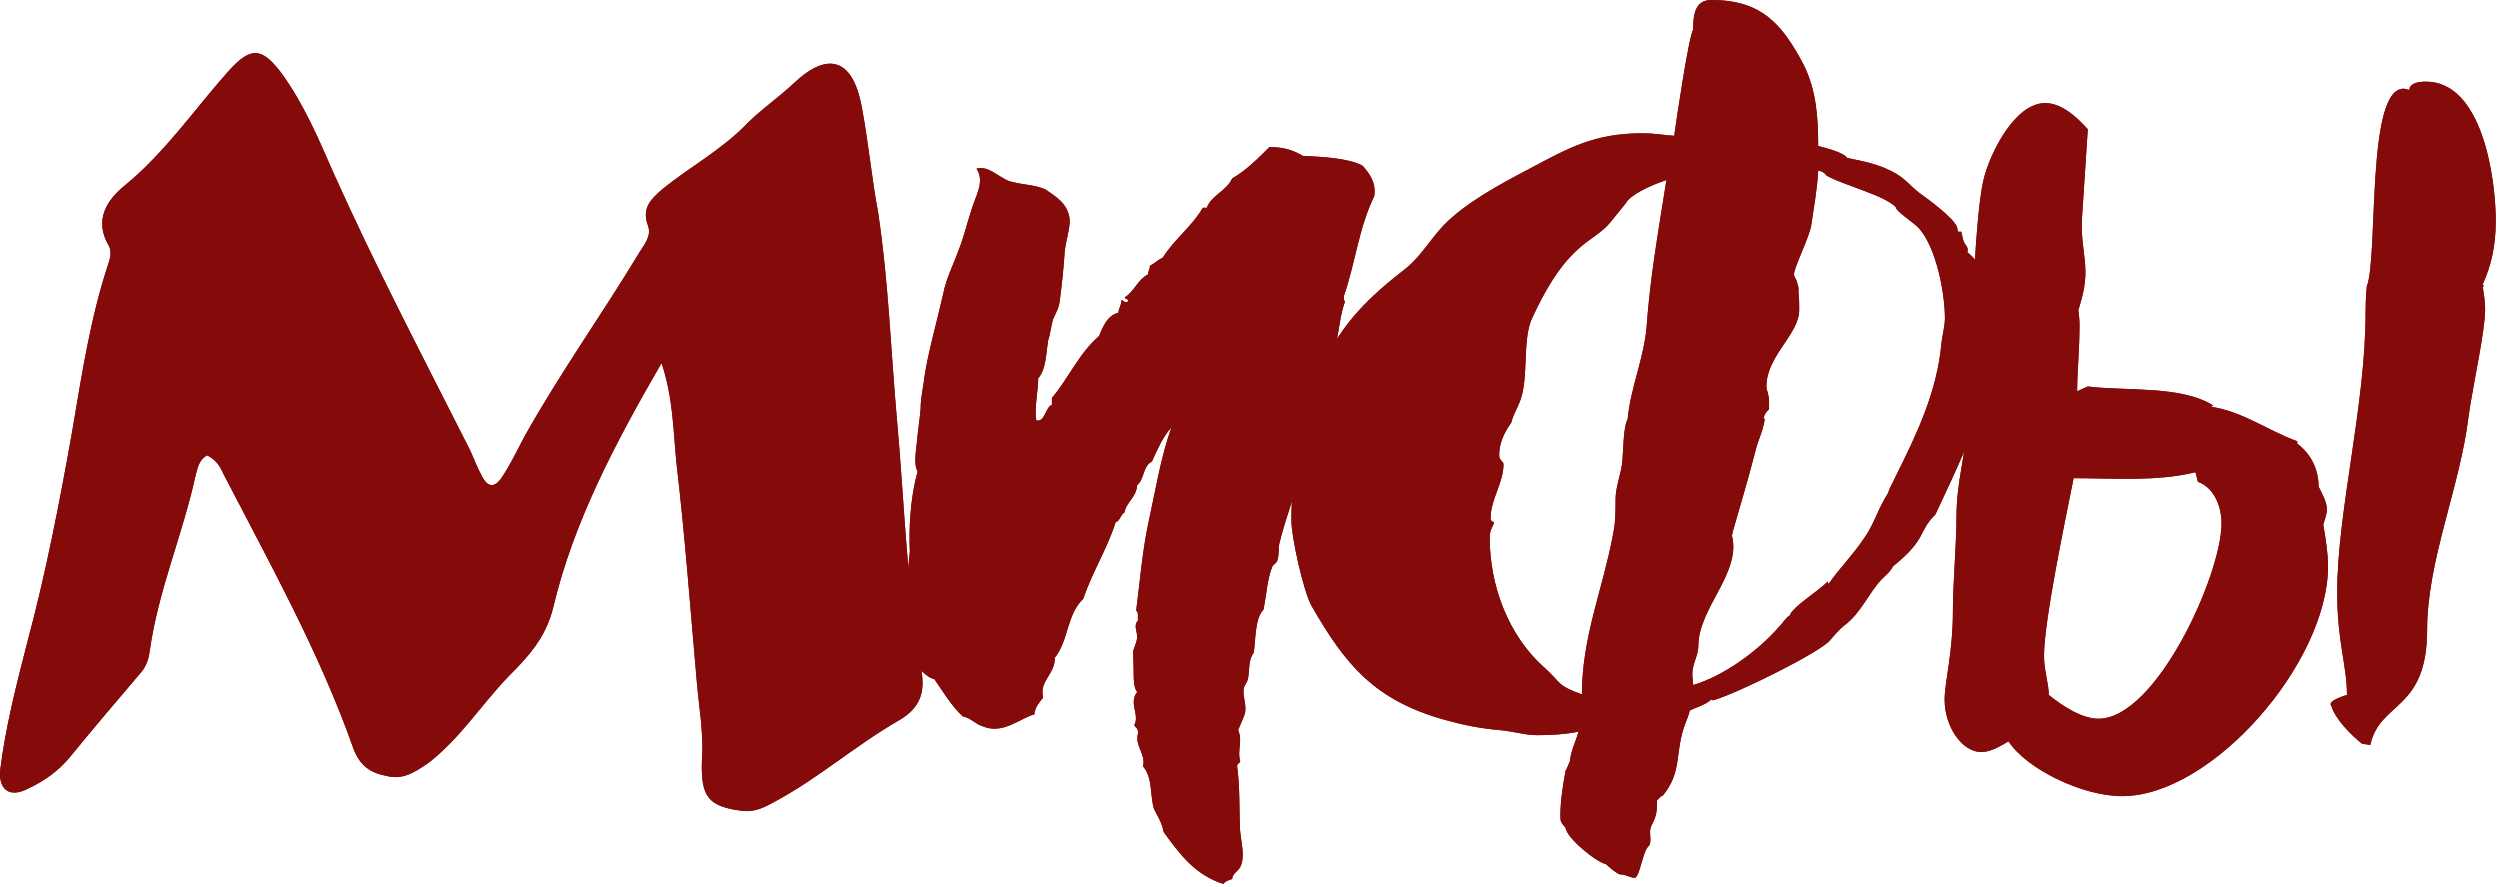 <?xml version="1.0" encoding="UTF-8"?> <svg xmlns="http://www.w3.org/2000/svg" width="310" height="110" viewBox="0 0 310 110" fill="none"><path d="M263.143 98.719C258.154 98.719 251.257 95.323 249.056 91.926C248.029 92.517 246.855 93.255 245.681 93.255C243.333 93.255 241.132 90.154 241.132 86.758C241.132 84.544 242.159 81 242.159 75.832C242.159 72.436 242.599 67.415 242.599 64.315C242.599 59.737 243.627 57.08 243.92 52.65C244.36 47.334 244.654 27.548 245.974 22.233C246.708 19.132 249.79 12.783 253.605 12.783C255.659 12.783 257.567 14.555 258.887 16.031L258.154 27.253C258.007 29.468 258.594 31.83 258.594 33.75C258.594 35.522 258.154 36.998 257.713 38.475C257.86 39.361 257.86 40.247 257.86 40.247C257.86 43.495 257.567 46.005 257.567 48.516L258.887 47.925C263.583 48.516 270.48 47.777 274.442 50.287L274.148 50.435C278.11 51.026 281.192 53.388 284.86 54.717V55.012C286.621 56.341 287.501 58.261 287.501 60.328C287.942 61.214 288.529 62.248 288.529 63.133C288.529 63.872 288.235 64.462 288.088 65.053C288.382 66.825 288.675 68.597 288.675 70.221C288.675 82.181 274.295 98.719 263.143 98.719ZM253.458 81.295C253.458 83.215 254.045 84.691 254.045 86.168C255.512 87.349 258.007 89.121 260.208 89.121C267.398 89.121 275.469 71.255 275.469 64.905C275.469 62.838 274.588 60.476 272.534 59.737L272.241 58.556C267.398 59.737 262.116 59.294 257.127 59.294C256.099 64.462 253.458 77.013 253.458 81.295ZM291.023 86.168C291.023 82.476 289.813 79.671 289.813 73.469C289.813 63.429 293.334 50.287 293.334 38.77C293.334 36.408 293.481 35.965 293.481 35.522C294.948 31.83 293.334 10.568 298.177 11.011L298.764 11.159C298.764 10.42 299.644 10.125 300.818 10.125C307.861 10.125 309.476 22.233 309.476 27.401C309.476 30.502 308.889 33.012 307.861 35.227L308.008 35.522H307.861C308.008 36.555 308.155 37.441 308.155 38.327C308.155 41.133 306.688 47.482 306.101 51.616C305.073 60.328 300.965 69.483 300.965 78.047C300.965 88.235 295.095 86.906 293.921 92.369L292.894 92.222C291.573 91.188 289.519 89.121 289.079 87.497C288.492 86.906 291.023 86.168 291.023 86.168Z" fill="#850B0B"></path><path d="M202.682 108.844C202.148 108.844 201.613 108.422 200.865 108.422C200.437 108.317 199.475 107.475 199.154 107.159C197.978 106.949 194.236 103.896 194.129 102.633C193.595 102.001 193.488 102.001 193.488 101.159C193.488 99.264 193.809 97.37 194.129 95.58C194.343 95.264 194.45 94.843 194.664 94.422C194.771 93.159 195.412 91.896 195.733 90.738C194.023 91.054 192.419 91.159 190.601 91.159C188.998 91.159 187.501 90.633 185.897 90.528C183.545 90.317 181.407 89.896 179.162 89.264C170.502 86.843 166.867 82.527 162.591 75.054C161.629 73.264 160.132 66.632 160.132 64.527C160.132 58.317 161.308 51.053 163.981 45.369C166.44 40.001 169.754 36.843 174.351 33.264C176.276 31.685 177.345 29.685 179.055 27.895C181.728 25.158 186.004 22.842 189.425 21.053C194.557 18.316 197.657 16.526 203.751 16.526C205.034 16.526 206.21 16.737 207.6 16.842C207.814 15.263 209.418 4.421 209.952 3.684C209.952 2.105 210.059 0 212.197 0C218.398 0 220.964 2.947 223.637 8C225.24 11.158 225.454 14.632 225.454 18.105C226.309 18.316 228.341 18.842 228.982 19.474V19.579C231.12 20 233.258 20.421 235.183 21.579C236.252 22.211 237 23.158 237.962 23.895C239.138 24.737 242.025 26.843 242.666 28.106L242.773 28.737H243.201L243.415 29.685C243.629 30.527 244.163 30.527 243.949 31.264C244.27 31.579 244.591 31.79 244.912 32.211L245.018 32.843L244.805 32.948L245.018 33.474V34.527C245.553 35.79 246.194 37.474 246.194 38.737C246.194 42.422 245.232 46.106 245.232 50.527C244.591 52.106 244.377 54.001 243.736 55.58C242.56 58.317 241.277 61.053 239.994 63.79C237.749 66.001 239.032 66.738 234.755 70.211C234.327 70.948 233.9 71.264 233.365 71.79C231.655 73.58 230.799 76.001 228.661 77.58C228.02 78.106 227.485 78.738 226.951 79.37C225.775 80.843 215.404 86.001 212.411 86.843L212.197 86.738C211.556 87.37 210.38 87.685 209.524 88.106C209.418 88.633 209.204 89.159 208.99 89.685C207.6 93.37 208.669 95.58 206.21 98.633C205.89 98.738 205.676 99.054 205.462 99.264C205.569 101.896 204.607 102.001 204.607 103.159C204.713 104.528 204.607 104.738 204.393 104.949C203.644 105.686 203.324 108.844 202.682 108.844ZM184.721 66.632C184.721 72.527 186.966 78.738 191.457 82.738C193.702 84.738 192.953 84.948 196.161 86.106C196.161 78.948 198.727 73.159 200.009 66.317C200.33 64.843 200.33 63.474 200.33 61.895C200.33 60.317 201.079 58.632 201.185 57.053C201.292 55.895 201.292 52.843 201.827 52.001C202.148 48.211 203.858 44.422 204.179 40.527C204.607 34.422 205.676 28.421 206.638 22.316C205.141 22.842 203.003 23.684 201.827 24.842C201.613 25.264 199.903 27.264 199.582 27.685C198.513 28.948 196.802 29.79 195.626 30.948C193.167 33.158 191.457 36.316 190.067 39.264C188.677 42.001 189.639 46.843 188.463 49.79C188.142 50.632 187.608 51.474 187.394 52.422C186.539 53.58 185.897 54.948 185.897 56.422C185.897 57.159 186.432 57.159 186.432 57.58C186.432 59.895 184.828 61.895 184.828 64.317C184.828 64.527 185.042 64.738 185.256 64.738C185.256 65.159 184.721 65.58 184.721 66.632ZM209.845 83.58C209.845 84.001 209.952 84.527 209.952 84.948C213.801 83.791 217.97 80.738 220.643 77.685C221.071 77.264 221.391 76.633 221.926 76.317C222.354 75.159 225.561 73.264 226.63 72.106L226.737 72.422C228.127 70.422 229.837 68.738 231.227 66.632C232.403 64.948 232.938 62.948 234.114 61.159C234.327 60.422 234.755 59.79 235.076 59.053C237.749 53.685 240.208 48.527 240.742 42.527C240.849 41.58 241.17 40.422 241.17 39.474C241.17 36.316 240.101 30.737 237.962 28.316C237.428 27.685 235.076 26.211 235.076 25.684C233.686 24.211 228.554 22.948 226.523 21.79C226.095 21.263 225.668 21.158 225.454 21.158C225.347 23.369 224.919 25.684 224.599 27.895C224.385 29.369 222.46 33.158 222.46 34C222.46 34.422 222.674 34.422 222.781 34.843C222.888 35.264 223.102 35.685 222.995 36.106C223.102 36.843 223.102 37.685 223.102 38.422C223.102 41.474 219.039 44.106 219.039 47.895C219.039 48.422 219.36 48.948 219.36 49.685V50.737C219.039 51.053 218.505 51.685 218.826 52.001C218.612 53.474 217.97 54.632 217.65 56.001C216.794 59.369 215.832 62.527 214.87 65.896L214.763 66.422C215.939 71.054 210.594 75.369 210.594 80.106C210.594 81.264 209.845 82.317 209.845 83.58Z" fill="#850B0B"></path><path d="M141.009 85.789C140.401 85.06 140.644 83.359 140.523 81.658C140.523 81.294 140.523 80.929 140.523 80.686C140.523 80.565 141.009 79.593 141.009 78.985C141.009 78.256 140.523 77.527 141.13 76.92C141.009 76.312 141.252 76.069 140.887 75.705C141.373 72.06 141.616 68.415 142.467 64.527C143.317 60.639 143.925 56.751 145.261 52.984C144.168 54.199 143.56 55.657 142.831 57.237C141.738 57.723 141.859 59.545 141.009 60.153C140.887 61.732 139.672 62.218 139.429 63.555C138.943 63.798 138.943 64.527 138.336 64.77C137.242 68.172 135.42 70.966 134.326 74.247C132.261 76.191 132.504 79.471 130.803 81.537C130.803 83.724 128.859 84.331 129.345 86.518C128.859 87.126 128.373 87.612 128.251 88.584C126.429 89.07 124.363 91.135 121.812 90.042C120.961 89.799 120.475 89.07 119.382 88.827C118.045 87.612 116.952 85.789 115.858 84.21C114.765 83.967 114.4 82.995 113.307 82.63C111.97 78.013 112.335 72.91 112.821 68.415C112.699 65.863 112.821 61.854 113.793 58.452C113.307 57.723 113.55 56.143 113.671 55.05C113.793 53.592 114.036 52.134 114.157 50.676C114.157 49.218 114.522 47.881 114.643 46.666C115.129 43.507 116.101 40.227 116.952 36.46C117.316 34.516 118.288 32.694 119.017 30.628C119.503 29.413 119.868 27.834 120.354 26.376C120.961 24.189 122.176 22.609 121.083 20.908C122.662 20.544 123.634 21.88 125.214 22.488C127.036 22.974 128.008 22.852 129.588 23.46C130.803 24.31 132.382 25.161 132.625 27.105C132.747 28.198 132.139 29.899 132.018 31.236C131.896 33.301 131.653 35.367 131.41 37.311C131.289 38.283 130.924 38.769 130.56 39.619C130.317 40.591 130.195 41.563 129.952 42.292C129.709 43.872 129.709 45.816 128.737 46.909C128.737 48.489 128.251 50.433 128.494 52.134C129.588 52.377 129.588 50.554 130.438 50.19C130.438 49.947 130.438 49.582 130.438 49.339C132.504 46.909 133.84 43.75 136.27 41.685C136.756 40.591 137.242 39.133 138.7 38.769C138.7 38.161 139.065 37.918 139.065 37.189C139.308 37.311 139.429 37.554 139.794 37.432C140.28 37.068 139.186 37.068 139.551 36.825C140.644 36.096 141.13 34.638 142.345 34.03C142.345 33.666 142.588 33.423 142.588 32.937C143.196 32.694 143.56 32.208 144.168 31.965C145.626 29.656 147.813 28.077 149.149 25.768C149.271 25.768 149.514 25.768 149.635 25.768C150.243 24.189 152.065 23.703 152.794 22.123C154.495 21.151 155.953 19.693 157.411 18.235C159.112 18.235 160.327 18.6 161.542 19.329C163.851 19.45 167.131 19.572 168.954 20.544C169.804 21.516 170.655 22.609 170.412 24.31C168.468 28.32 168.103 32.451 166.645 36.703C166.645 36.946 166.645 37.311 166.767 37.432C166.281 38.769 166.159 39.984 165.916 41.32C165.552 43.75 164.337 46.059 163.851 48.489C163.243 50.919 162.757 52.863 162.15 55.293C162.028 55.536 161.785 55.779 161.664 56.143C161.542 56.872 161.664 57.601 161.421 58.33C160.692 60.882 159.355 64.405 158.626 67.443C158.505 68.05 158.626 68.901 158.383 69.508C158.262 69.873 157.897 69.994 157.776 70.237C157.168 71.695 157.047 73.639 156.682 75.583C155.589 76.677 155.71 79.35 155.467 80.929C154.738 81.901 154.981 83.116 154.738 84.21C154.617 84.696 154.252 85.06 154.252 85.303C154.009 86.154 154.617 87.369 154.374 88.462C154.131 89.191 153.766 89.92 153.523 90.528C154.131 91.864 153.402 93.079 153.766 94.294C153.888 94.659 153.402 94.537 153.402 95.023C153.766 97.575 153.645 100.248 153.766 102.921C153.888 104.379 154.374 106.08 153.888 107.295C153.645 108.024 152.794 108.267 152.794 108.996C152.43 109.117 151.944 109.239 151.701 109.603C148.177 108.51 146.233 105.837 144.289 103.164C144.046 101.827 143.439 101.098 143.074 100.248C142.588 98.547 142.953 96.481 141.738 95.023C142.102 93.444 140.644 92.472 141.13 90.892C141.13 90.285 140.766 90.163 140.644 89.92C141.373 88.584 139.915 87.247 141.009 85.789Z" fill="#850B0B"></path><path d="M82.033 45.016C76.242 55.019 71.108 64.759 68.607 75.289C67.686 79.106 65.448 81.476 63.079 83.845C59.657 87.399 57.024 91.611 53.076 94.638C51.496 95.691 50.048 96.744 47.942 96.218C45.836 95.823 44.652 94.901 43.862 92.927C39.65 80.949 33.464 69.893 27.672 58.705C27.277 57.783 26.751 56.994 25.698 56.467C24.645 56.994 24.513 58.047 24.25 58.968C22.67 66.207 19.643 73.183 18.59 80.554C18.458 81.607 18.195 82.529 17.537 83.319C14.509 86.872 11.482 90.426 8.586 93.98C7.139 95.691 5.427 96.876 3.453 97.797C1.215 98.982 -0.232 97.929 0.031 95.428C0.689 90.163 2.005 85.03 3.321 79.896C5.691 71.077 7.402 62.258 8.981 53.308C10.166 46.332 11.219 39.356 13.457 32.643C13.72 31.853 13.851 31.064 13.457 30.405C11.614 27.246 13.325 24.745 15.431 23.034C20.433 18.954 24.118 13.557 28.33 8.819C31.094 5.792 32.41 5.792 34.911 9.082C37.675 12.899 39.518 17.243 41.361 21.455C46.494 32.906 52.286 43.963 57.946 55.151C58.604 56.335 58.999 57.652 59.657 58.836C60.447 60.547 61.368 60.547 62.289 59.1C63.342 57.52 64.132 55.809 65.053 54.098C69.397 46.332 74.662 38.961 79.269 31.327C79.927 30.274 80.848 29.221 80.322 27.904C79.532 25.667 80.848 24.614 82.165 23.429C85.587 20.665 89.536 18.559 92.695 15.268C94.406 13.557 96.512 12.11 98.355 10.398C102.172 6.713 105.725 6.581 106.91 13.557C107.7 17.769 108.095 22.113 108.884 26.325C110.201 35.012 110.464 43.7 111.254 52.387C112.175 62.653 112.438 73.052 114.281 83.319C114.676 85.819 114.149 87.794 111.385 89.373C106.12 92.401 101.513 96.481 96.117 99.377C94.932 100.035 93.748 100.693 92.168 100.561C87.825 100.035 86.903 98.85 87.035 94.375C87.298 90.953 86.64 87.531 86.377 84.24C85.587 75.289 84.929 66.339 83.876 57.388C83.481 53.44 83.481 49.359 82.033 45.016Z" fill="#850B0B"></path><path d="M263.143 98.719C258.154 98.719 251.257 95.323 249.056 91.926C248.029 92.517 246.855 93.255 245.681 93.255C243.333 93.255 241.132 90.154 241.132 86.758C241.132 84.544 242.159 81 242.159 75.832C242.159 72.436 242.599 67.415 242.599 64.315C242.599 59.737 243.627 57.08 243.92 52.65C244.36 47.334 244.654 27.548 245.974 22.233C246.708 19.132 249.79 12.783 253.605 12.783C255.659 12.783 257.567 14.555 258.887 16.031L258.154 27.253C258.007 29.468 258.594 31.83 258.594 33.75C258.594 35.522 258.154 36.998 257.713 38.475C257.86 39.361 257.86 40.247 257.86 40.247C257.86 43.495 257.567 46.005 257.567 48.516L258.887 47.925C263.583 48.516 270.48 47.777 274.442 50.287L274.148 50.435C278.11 51.026 281.192 53.388 284.86 54.717V55.012C286.621 56.341 287.501 58.261 287.501 60.328C287.942 61.214 288.529 62.248 288.529 63.133C288.529 63.872 288.235 64.462 288.088 65.053C288.382 66.825 288.675 68.597 288.675 70.221C288.675 82.181 274.295 98.719 263.143 98.719ZM253.458 81.295C253.458 83.215 254.045 84.691 254.045 86.168C255.512 87.349 258.007 89.121 260.208 89.121C267.398 89.121 275.469 71.255 275.469 64.905C275.469 62.838 274.588 60.476 272.534 59.737L272.241 58.556C267.398 59.737 262.116 59.294 257.127 59.294C256.099 64.462 253.458 77.013 253.458 81.295ZM291.023 86.168C291.023 82.476 289.813 79.671 289.813 73.469C289.813 63.429 293.334 50.287 293.334 38.77C293.334 36.408 293.481 35.965 293.481 35.522C294.948 31.83 293.334 10.568 298.177 11.011L298.764 11.159C298.764 10.42 299.644 10.125 300.818 10.125C307.861 10.125 309.476 22.233 309.476 27.401C309.476 30.502 308.889 33.012 307.861 35.227L308.008 35.522H307.861C308.008 36.555 308.155 37.441 308.155 38.327C308.155 41.133 306.688 47.482 306.101 51.616C305.073 60.328 300.965 69.483 300.965 78.047C300.965 88.235 295.095 86.906 293.921 92.369L292.894 92.222C291.573 91.188 289.519 89.121 289.079 87.497C288.492 86.906 291.023 86.168 291.023 86.168Z" fill="#850B0B"></path><path d="M202.682 108.844C202.148 108.844 201.613 108.422 200.865 108.422C200.437 108.317 199.475 107.475 199.154 107.159C197.978 106.949 194.236 103.896 194.129 102.633C193.595 102.001 193.488 102.001 193.488 101.159C193.488 99.264 193.809 97.37 194.129 95.58C194.343 95.264 194.45 94.843 194.664 94.422C194.771 93.159 195.412 91.896 195.733 90.738C194.023 91.054 192.419 91.159 190.601 91.159C188.998 91.159 187.501 90.633 185.897 90.528C183.545 90.317 181.407 89.896 179.162 89.264C170.502 86.843 166.867 82.527 162.591 75.054C161.629 73.264 160.132 66.632 160.132 64.527C160.132 58.317 161.308 51.053 163.981 45.369C166.44 40.001 169.754 36.843 174.351 33.264C176.276 31.685 177.345 29.685 179.055 27.895C181.728 25.158 186.004 22.842 189.425 21.053C194.557 18.316 197.657 16.526 203.751 16.526C205.034 16.526 206.21 16.737 207.6 16.842C207.814 15.263 209.418 4.421 209.952 3.684C209.952 2.105 210.059 0 212.197 0C218.398 0 220.964 2.947 223.637 8C225.24 11.158 225.454 14.632 225.454 18.105C226.309 18.316 228.341 18.842 228.982 19.474V19.579C231.12 20 233.258 20.421 235.183 21.579C236.252 22.211 237 23.158 237.962 23.895C239.138 24.737 242.025 26.843 242.666 28.106L242.773 28.737H243.201L243.415 29.685C243.629 30.527 244.163 30.527 243.949 31.264C244.27 31.579 244.591 31.79 244.912 32.211L245.018 32.843L244.805 32.948L245.018 33.474V34.527C245.553 35.79 246.194 37.474 246.194 38.737C246.194 42.422 245.232 46.106 245.232 50.527C244.591 52.106 244.377 54.001 243.736 55.58C242.56 58.317 241.277 61.053 239.994 63.79C237.749 66.001 239.032 66.738 234.755 70.211C234.327 70.948 233.9 71.264 233.365 71.79C231.655 73.58 230.799 76.001 228.661 77.58C228.02 78.106 227.485 78.738 226.951 79.37C225.775 80.843 215.404 86.001 212.411 86.843L212.197 86.738C211.556 87.37 210.38 87.685 209.524 88.106C209.418 88.633 209.204 89.159 208.99 89.685C207.6 93.37 208.669 95.58 206.21 98.633C205.89 98.738 205.676 99.054 205.462 99.264C205.569 101.896 204.607 102.001 204.607 103.159C204.713 104.528 204.607 104.738 204.393 104.949C203.644 105.686 203.324 108.844 202.682 108.844ZM184.721 66.632C184.721 72.527 186.966 78.738 191.457 82.738C193.702 84.738 192.953 84.948 196.161 86.106C196.161 78.948 198.727 73.159 200.009 66.317C200.33 64.843 200.33 63.474 200.33 61.895C200.33 60.317 201.079 58.632 201.185 57.053C201.292 55.895 201.292 52.843 201.827 52.001C202.148 48.211 203.858 44.422 204.179 40.527C204.607 34.422 205.676 28.421 206.638 22.316C205.141 22.842 203.003 23.684 201.827 24.842C201.613 25.264 199.903 27.264 199.582 27.685C198.513 28.948 196.802 29.79 195.626 30.948C193.167 33.158 191.457 36.316 190.067 39.264C188.677 42.001 189.639 46.843 188.463 49.79C188.142 50.632 187.608 51.474 187.394 52.422C186.539 53.58 185.897 54.948 185.897 56.422C185.897 57.159 186.432 57.159 186.432 57.58C186.432 59.895 184.828 61.895 184.828 64.317C184.828 64.527 185.042 64.738 185.256 64.738C185.256 65.159 184.721 65.58 184.721 66.632ZM209.845 83.58C209.845 84.001 209.952 84.527 209.952 84.948C213.801 83.791 217.97 80.738 220.643 77.685C221.071 77.264 221.391 76.633 221.926 76.317C222.354 75.159 225.561 73.264 226.63 72.106L226.737 72.422C228.127 70.422 229.837 68.738 231.227 66.632C232.403 64.948 232.938 62.948 234.114 61.159C234.327 60.422 234.755 59.79 235.076 59.053C237.749 53.685 240.208 48.527 240.742 42.527C240.849 41.58 241.17 40.422 241.17 39.474C241.17 36.316 240.101 30.737 237.962 28.316C237.428 27.685 235.076 26.211 235.076 25.684C233.686 24.211 228.554 22.948 226.523 21.79C226.095 21.263 225.668 21.158 225.454 21.158C225.347 23.369 224.919 25.684 224.599 27.895C224.385 29.369 222.46 33.158 222.46 34C222.46 34.422 222.674 34.422 222.781 34.843C222.888 35.264 223.102 35.685 222.995 36.106C223.102 36.843 223.102 37.685 223.102 38.422C223.102 41.474 219.039 44.106 219.039 47.895C219.039 48.422 219.36 48.948 219.36 49.685V50.737C219.039 51.053 218.505 51.685 218.826 52.001C218.612 53.474 217.97 54.632 217.65 56.001C216.794 59.369 215.832 62.527 214.87 65.896L214.763 66.422C215.939 71.054 210.594 75.369 210.594 80.106C210.594 81.264 209.845 82.317 209.845 83.58Z" fill="#850B0B"></path><path d="M141.009 85.789C140.401 85.06 140.644 83.359 140.523 81.658C140.523 81.294 140.523 80.929 140.523 80.686C140.523 80.565 141.009 79.593 141.009 78.985C141.009 78.256 140.523 77.527 141.13 76.92C141.009 76.312 141.252 76.069 140.887 75.705C141.373 72.06 141.616 68.415 142.467 64.527C143.317 60.639 143.925 56.751 145.261 52.984C144.168 54.199 143.56 55.657 142.831 57.237C141.738 57.723 141.859 59.545 141.009 60.153C140.887 61.732 139.672 62.218 139.429 63.555C138.943 63.798 138.943 64.527 138.336 64.77C137.242 68.172 135.42 70.966 134.326 74.247C132.261 76.191 132.504 79.471 130.803 81.537C130.803 83.724 128.859 84.331 129.345 86.518C128.859 87.126 128.373 87.612 128.251 88.584C126.429 89.07 124.363 91.135 121.812 90.042C120.961 89.799 120.475 89.07 119.382 88.827C118.045 87.612 116.952 85.789 115.858 84.21C114.765 83.967 114.4 82.995 113.307 82.63C111.97 78.013 112.335 72.91 112.821 68.415C112.699 65.863 112.821 61.854 113.793 58.452C113.307 57.723 113.55 56.143 113.671 55.05C113.793 53.592 114.036 52.134 114.157 50.676C114.157 49.218 114.522 47.881 114.643 46.666C115.129 43.507 116.101 40.227 116.952 36.46C117.316 34.516 118.288 32.694 119.017 30.628C119.503 29.413 119.868 27.834 120.354 26.376C120.961 24.189 122.176 22.609 121.083 20.908C122.662 20.544 123.634 21.88 125.214 22.488C127.036 22.974 128.008 22.852 129.588 23.46C130.803 24.31 132.382 25.161 132.625 27.105C132.747 28.198 132.139 29.899 132.018 31.236C131.896 33.301 131.653 35.367 131.41 37.311C131.289 38.283 130.924 38.769 130.56 39.619C130.317 40.591 130.195 41.563 129.952 42.292C129.709 43.872 129.709 45.816 128.737 46.909C128.737 48.489 128.251 50.433 128.494 52.134C129.588 52.377 129.588 50.554 130.438 50.19C130.438 49.947 130.438 49.582 130.438 49.339C132.504 46.909 133.84 43.75 136.27 41.685C136.756 40.591 137.242 39.133 138.7 38.769C138.7 38.161 139.065 37.918 139.065 37.189C139.308 37.311 139.429 37.554 139.794 37.432C140.28 37.068 139.186 37.068 139.551 36.825C140.644 36.096 141.13 34.638 142.345 34.03C142.345 33.666 142.588 33.423 142.588 32.937C143.196 32.694 143.56 32.208 144.168 31.965C145.626 29.656 147.813 28.077 149.149 25.768C149.271 25.768 149.514 25.768 149.635 25.768C150.243 24.189 152.065 23.703 152.794 22.123C154.495 21.151 155.953 19.693 157.411 18.235C159.112 18.235 160.327 18.6 161.542 19.329C163.851 19.45 167.131 19.572 168.954 20.544C169.804 21.516 170.655 22.609 170.412 24.31C168.468 28.32 168.103 32.451 166.645 36.703C166.645 36.946 166.645 37.311 166.767 37.432C166.281 38.769 166.159 39.984 165.916 41.32C165.552 43.75 164.337 46.059 163.851 48.489C163.243 50.919 162.757 52.863 162.15 55.293C162.028 55.536 161.785 55.779 161.664 56.143C161.542 56.872 161.664 57.601 161.421 58.33C160.692 60.882 159.355 64.405 158.626 67.443C158.505 68.05 158.626 68.901 158.383 69.508C158.262 69.873 157.897 69.994 157.776 70.237C157.168 71.695 157.047 73.639 156.682 75.583C155.589 76.677 155.71 79.35 155.467 80.929C154.738 81.901 154.981 83.116 154.738 84.21C154.617 84.696 154.252 85.06 154.252 85.303C154.009 86.154 154.617 87.369 154.374 88.462C154.131 89.191 153.766 89.92 153.523 90.528C154.131 91.864 153.402 93.079 153.766 94.294C153.888 94.659 153.402 94.537 153.402 95.023C153.766 97.575 153.645 100.248 153.766 102.921C153.888 104.379 154.374 106.08 153.888 107.295C153.645 108.024 152.794 108.267 152.794 108.996C152.43 109.117 151.944 109.239 151.701 109.603C148.177 108.51 146.233 105.837 144.289 103.164C144.046 101.827 143.439 101.098 143.074 100.248C142.588 98.547 142.953 96.481 141.738 95.023C142.102 93.444 140.644 92.472 141.13 90.892C141.13 90.285 140.766 90.163 140.644 89.92C141.373 88.584 139.915 87.247 141.009 85.789Z" fill="#850B0B"></path><path d="M82.033 45.016C76.242 55.019 71.108 64.759 68.607 75.289C67.686 79.106 65.448 81.476 63.079 83.845C59.657 87.399 57.024 91.611 53.076 94.638C51.496 95.691 50.048 96.744 47.942 96.218C45.836 95.823 44.652 94.901 43.862 92.927C39.65 80.949 33.464 69.893 27.672 58.705C27.277 57.783 26.751 56.994 25.698 56.467C24.645 56.994 24.513 58.047 24.25 58.968C22.67 66.207 19.643 73.183 18.59 80.554C18.458 81.607 18.195 82.529 17.537 83.319C14.509 86.872 11.482 90.426 8.586 93.98C7.139 95.691 5.427 96.876 3.453 97.797C1.215 98.982 -0.232 97.929 0.031 95.428C0.689 90.163 2.005 85.03 3.321 79.896C5.691 71.077 7.402 62.258 8.981 53.308C10.166 46.332 11.219 39.356 13.457 32.643C13.72 31.853 13.851 31.064 13.457 30.405C11.614 27.246 13.325 24.745 15.431 23.034C20.433 18.954 24.118 13.557 28.33 8.819C31.094 5.792 32.41 5.792 34.911 9.082C37.675 12.899 39.518 17.243 41.361 21.455C46.494 32.906 52.286 43.963 57.946 55.151C58.604 56.335 58.999 57.652 59.657 58.836C60.447 60.547 61.368 60.547 62.289 59.1C63.342 57.52 64.132 55.809 65.053 54.098C69.397 46.332 74.662 38.961 79.269 31.327C79.927 30.274 80.848 29.221 80.322 27.904C79.532 25.667 80.848 24.614 82.165 23.429C85.587 20.665 89.536 18.559 92.695 15.268C94.406 13.557 96.512 12.11 98.355 10.398C102.172 6.713 105.725 6.581 106.91 13.557C107.7 17.769 108.095 22.113 108.884 26.325C110.201 35.012 110.464 43.7 111.254 52.387C112.175 62.653 112.438 73.052 114.281 83.319C114.676 85.819 114.149 87.794 111.385 89.373C106.12 92.401 101.513 96.481 96.117 99.377C94.932 100.035 93.748 100.693 92.168 100.561C87.825 100.035 86.903 98.85 87.035 94.375C87.298 90.953 86.64 87.531 86.377 84.24C85.587 75.289 84.929 66.339 83.876 57.388C83.481 53.44 83.481 49.359 82.033 45.016Z" fill="#850B0B"></path></svg> 